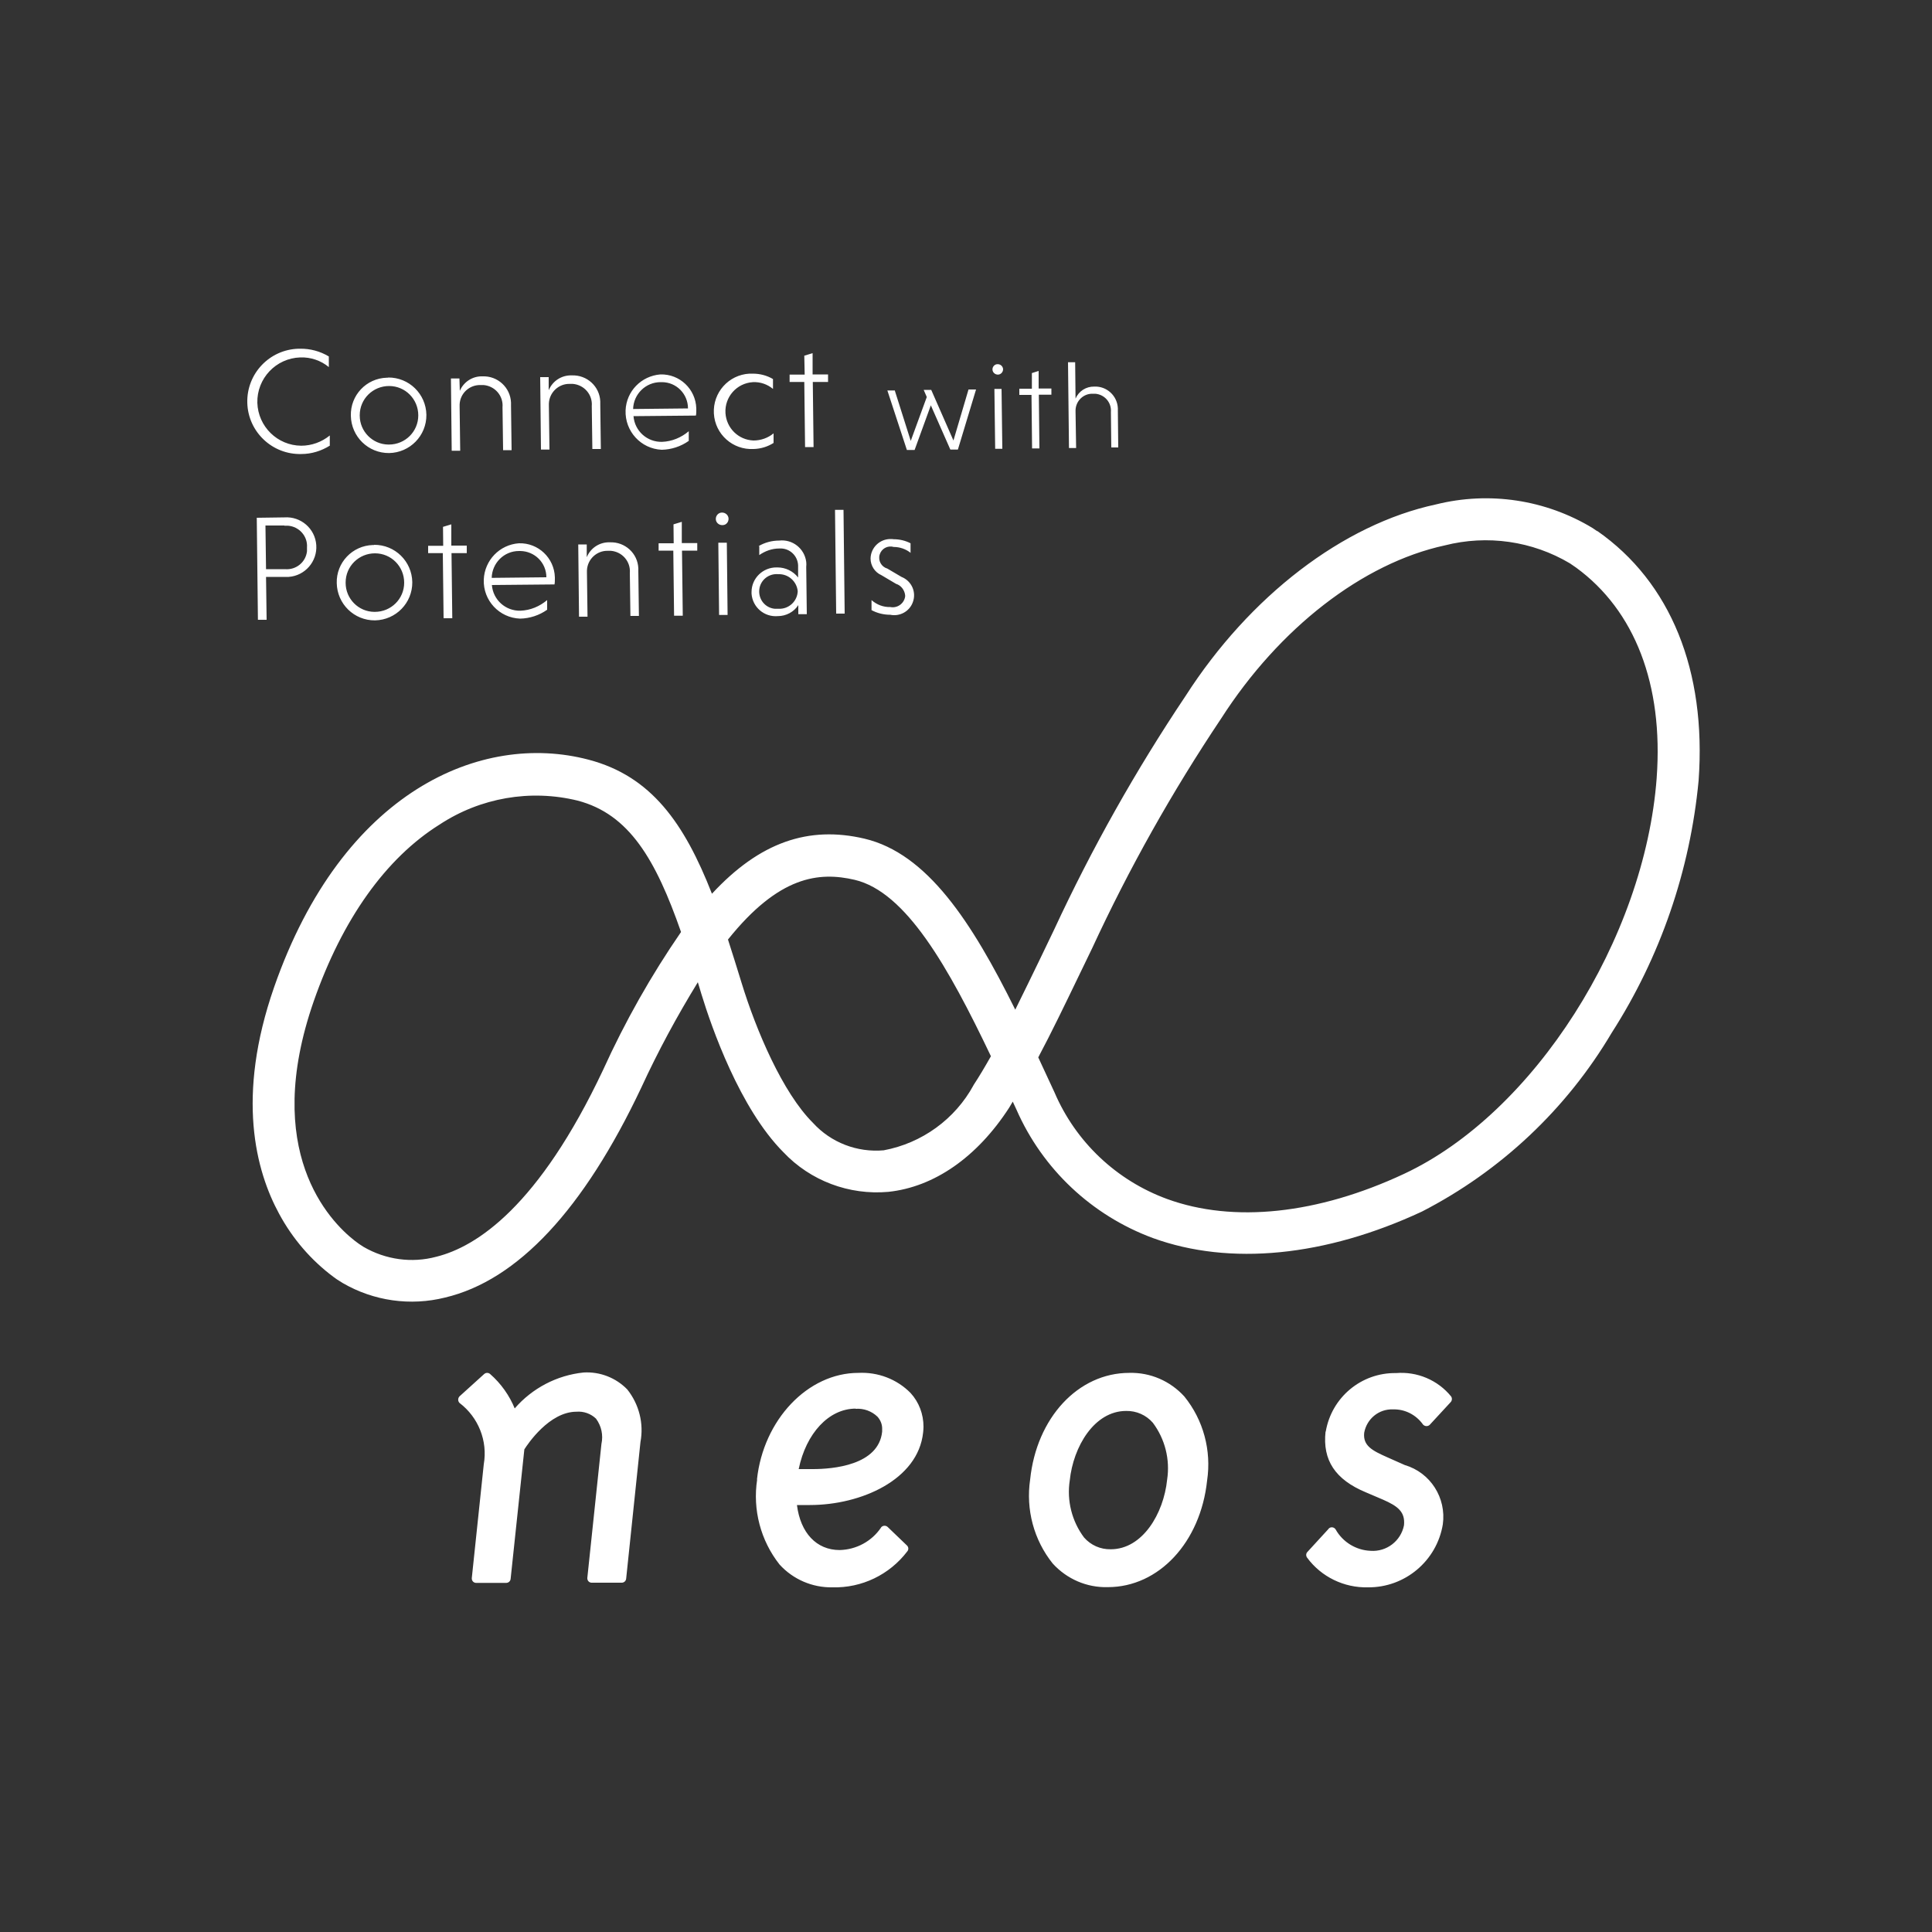 <svg width="100" height="100" viewBox="0 0 100 100" fill="none" xmlns="http://www.w3.org/2000/svg">
<rect x="0" y="0" width="100" height="100" fill="#333333" stroke="none"/>
<g clip-path="url(#clip0_2167_3063)">
<path fill-rule="evenodd" clip-rule="evenodd" d="M26.65 72.92C26.37 72.23 25.93 71.61 25.37 71.12C25.28 71.04 25.15 71.04 25.06 71.12L23.79 72.27C23.7 72.36 23.69 72.5 23.77 72.6L23.79 72.62C24.76 73.36 25.25 74.58 25.04 75.79L24.42 81.68C24.41 81.81 24.5 81.92 24.63 81.93H24.65H26.2C26.32 81.93 26.42 81.84 26.43 81.72L27.14 75.02C27.31 74.75 28.43 73.07 29.84 73.07C30.21 73.04 30.58 73.17 30.85 73.43C31.13 73.81 31.23 74.28 31.13 74.74L30.4 81.67C30.39 81.8 30.48 81.91 30.61 81.92H30.63H32.18C32.3 81.92 32.4 81.83 32.41 81.71L33.15 74.64C33.33 73.68 33.08 72.69 32.47 71.92C31.88 71.31 31.05 70.99 30.21 71.04C28.83 71.18 27.55 71.85 26.64 72.9L26.65 72.92ZM39.19 76.58C38.95 78.14 39.37 79.74 40.35 80.98C41.05 81.75 42.05 82.18 43.09 82.16C44.6 82.2 46.04 81.51 46.96 80.3C47.04 80.21 47.03 80.07 46.94 79.99L45.95 79.04C45.86 78.95 45.71 78.95 45.62 79.04C45.62 79.04 45.6 79.06 45.6 79.07C45.12 79.78 44.32 80.21 43.46 80.23C42.26 80.23 41.43 79.34 41.25 77.9H41.92C44.57 77.9 47.52 76.59 47.78 74.15C47.79 74.05 47.8 73.95 47.8 73.85C47.8 73.2 47.57 72.58 47.13 72.1C46.42 71.38 45.44 71.01 44.43 71.06C41.81 71.06 39.51 73.49 39.18 76.58H39.19ZM44.29 72.92C44.71 72.89 45.12 73.04 45.42 73.33C45.58 73.51 45.67 73.74 45.66 73.98C45.66 74.02 45.66 74.06 45.66 74.1C45.48 75.85 43.09 76.04 42.07 76.04H41.34C41.72 74.19 42.9 72.91 44.29 72.91V72.92ZM53.32 76.58C53.09 78.13 53.51 79.71 54.49 80.93C55.22 81.73 56.25 82.18 57.34 82.15C59.98 82.15 62.14 79.83 62.48 76.63C62.71 75.08 62.29 73.5 61.3 72.28C60.57 71.48 59.54 71.03 58.45 71.06C55.81 71.06 53.65 73.38 53.32 76.58ZM56.11 79.58C55.48 78.74 55.21 77.67 55.37 76.63C55.55 74.88 56.64 73.03 58.29 73.03C58.82 73.02 59.32 73.24 59.67 73.64C60.3 74.48 60.57 75.54 60.41 76.59C60.23 78.34 59.14 80.19 57.49 80.19C56.96 80.2 56.46 79.98 56.11 79.58ZM68.61 74.1C68.45 75.58 69.11 76.58 70.69 77.24L71.58 77.62C72.36 77.96 72.74 78.26 72.67 78.95C72.51 79.76 71.77 80.33 70.94 80.27C70.19 80.24 69.5 79.82 69.13 79.16C69.06 79.05 68.91 79.02 68.81 79.09C68.79 79.1 68.78 79.11 68.77 79.13L67.67 80.33C67.59 80.41 67.59 80.54 67.66 80.63C68.39 81.62 69.57 82.19 70.8 82.16C72.72 82.18 74.37 80.79 74.68 78.9C74.87 77.53 74.04 76.22 72.71 75.83L71.81 75.43C71.02 75.08 70.54 74.83 70.61 74.16C70.74 73.44 71.37 72.92 72.1 72.95C72.72 72.93 73.3 73.23 73.66 73.74C73.75 73.83 73.89 73.84 73.99 73.76C73.99 73.76 74 73.75 74.01 73.74L75.09 72.57C75.16 72.49 75.17 72.37 75.11 72.28C74.42 71.43 73.35 70.98 72.26 71.07C70.46 71.04 68.92 72.33 68.62 74.1H68.61ZM82.68 27.5C82.68 27.5 82.54 27.4 82.43 27.33C80 25.86 77.08 25.42 74.32 26.11C69.52 27.14 64.68 30.85 61.36 36.03C58.78 39.88 56.51 43.92 54.56 48.12L53.83 49.64C53.39 50.54 52.97 51.42 52.55 52.26C50.29 47.7 47.99 44.18 44.75 43.41C41.86 42.73 39.33 43.58 36.85 46.26C35.42 42.61 33.71 40.17 30.46 39.32C24.91 37.86 17.73 40.94 14.19 51.09C12.21 56.77 13.24 60.61 14.45 62.83C15.14 64.11 16.1 65.23 17.27 66.1C17.33 66.15 17.52 66.28 17.74 66.41C19.34 67.34 21.24 67.61 23.04 67.16C26.79 66.27 30.21 62.61 33.2 56.28C34.06 54.41 35.04 52.6 36.12 50.84C36.18 51.05 36.25 51.26 36.31 51.47C36.83 53.17 38.29 57.37 40.55 59.64C41.95 61.12 43.95 61.87 45.98 61.69C48.35 61.44 50.57 59.9 52.23 57.34C52.29 57.24 52.36 57.12 52.42 57.02L52.61 57.43C53.96 60.51 56.51 62.91 59.67 64.08C63.66 65.53 68.6 65.04 73.6 62.71C77.68 60.61 81.08 57.41 83.42 53.46C85.94 49.53 87.48 45.05 87.92 40.4C88.33 34.71 86.47 30.13 82.67 27.48L82.68 27.5ZM31.22 55.37C27.89 62.43 24.68 64.53 22.58 65.05C21.31 65.39 19.96 65.2 18.82 64.54C18.66 64.44 18.51 64.34 18.36 64.22C17.04 63.19 13.54 59.57 16.24 51.82C17.72 47.58 19.97 44.42 22.75 42.68C24.86 41.29 27.45 40.84 29.9 41.44C32.57 42.14 33.94 44.49 35.25 48.24C33.7 50.49 32.35 52.88 31.22 55.37ZM50.39 56.17C49.43 57.93 47.72 59.17 45.74 59.54C44.36 59.66 43.01 59.14 42.08 58.12C40.51 56.56 39.14 53.34 38.38 50.86C38.14 50.08 37.91 49.34 37.68 48.63C40.32 45.33 42.39 45.11 44.24 45.54C46.9 46.17 49.09 50.06 51.29 54.67C50.99 55.2 50.69 55.71 50.38 56.18L50.39 56.17ZM85.75 40.26C85.13 48.61 79.39 57.62 72.67 60.76C68.2 62.85 63.84 63.31 60.41 62.06C57.79 61.1 55.68 59.11 54.58 56.54C54.3 55.93 54.01 55.32 53.74 54.73C54.43 53.43 55.1 52.04 55.8 50.59L56.53 49.08C58.44 44.95 60.67 40.98 63.2 37.2C66.21 32.5 70.54 29.15 74.78 28.23C76.98 27.67 79.31 28 81.26 29.16C81.37 29.23 81.47 29.31 81.58 29.38C84.62 31.6 86.1 35.44 85.75 40.25V40.26ZM17.08 23.06C16.64 23.34 16.12 23.5 15.6 23.5C14.09 23.54 12.84 22.35 12.8 20.85C12.76 19.34 13.95 18.09 15.45 18.05C15.48 18.05 15.51 18.05 15.53 18.05C16.05 18.04 16.57 18.18 17.02 18.45V19C16.61 18.66 16.08 18.48 15.54 18.5C14.28 18.54 13.29 19.59 13.32 20.85C13.36 22.08 14.36 23.06 15.59 23.07C16.13 23.07 16.65 22.88 17.07 22.54V23.08L17.08 23.06ZM20.09 19.54C21.17 19.53 22.05 20.39 22.07 21.47C22.08 22.55 21.22 23.43 20.14 23.45C19.06 23.46 18.18 22.6 18.16 21.52C18.13 20.46 18.96 19.58 20.02 19.55C20.04 19.55 20.06 19.55 20.09 19.55V19.54ZM20.13 23.01C20.97 23.01 21.65 22.34 21.65 21.5C21.65 20.66 20.98 19.98 20.14 19.98C19.3 19.98 18.62 20.65 18.62 21.49V21.51C18.62 22.33 19.28 23 20.1 23.01C20.11 23.01 20.12 23.01 20.13 23.01ZM23.8 20.23C24 19.76 24.47 19.46 24.98 19.48C25.76 19.45 26.42 20.06 26.45 20.84C26.45 20.89 26.45 20.95 26.45 21L26.48 23.3H26.04L26.01 21.08C26.06 20.49 25.62 19.98 25.03 19.93C24.98 19.93 24.93 19.93 24.88 19.93C24.3 19.91 23.81 20.36 23.79 20.94C23.79 20.98 23.79 21.02 23.79 21.06L23.82 23.33H23.38L23.34 19.59H23.78L23.8 20.24V20.23ZM28.41 20.18C28.61 19.71 29.08 19.41 29.6 19.43C30.38 19.4 31.04 20 31.07 20.78C31.07 20.83 31.07 20.89 31.07 20.94L31.1 23.24H30.66L30.63 21.02C30.68 20.43 30.24 19.92 29.65 19.87C29.6 19.87 29.55 19.87 29.5 19.87C28.92 19.85 28.43 20.31 28.41 20.89C28.41 20.93 28.41 20.97 28.41 21L28.44 23.27H28L27.96 19.52H28.4V20.18H28.41ZM32.79 21.54C32.85 22.31 33.5 22.89 34.27 22.87C34.78 22.85 35.26 22.65 35.65 22.32V22.82C35.24 23.11 34.75 23.27 34.25 23.28C33.17 23.23 32.34 22.32 32.38 21.24C32.42 20.25 33.19 19.46 34.18 19.38C35.18 19.35 36.01 20.14 36.04 21.14C36.04 21.17 36.04 21.2 36.04 21.23C36.04 21.32 36.04 21.42 36.02 21.51L32.78 21.54H32.79ZM32.78 21.17L35.61 21.14C35.61 20.39 35.01 19.78 34.26 19.78C34.24 19.78 34.21 19.78 34.19 19.78C33.42 19.78 32.79 20.4 32.77 21.17H32.78ZM40.05 22.92C39.74 23.12 39.38 23.23 39.01 23.24C37.93 23.3 37.01 22.48 36.95 21.4C36.89 20.32 37.71 19.4 38.79 19.34C38.85 19.34 38.9 19.34 38.96 19.34C39.33 19.34 39.69 19.43 40.01 19.62V20.13C39.72 19.89 39.35 19.76 38.97 19.78C38.13 19.83 37.5 20.55 37.55 21.38C37.6 22.16 38.22 22.77 39 22.8C39.38 22.8 39.75 22.67 40.04 22.43V22.92H40.05ZM41.67 23.13L41.63 19.77H40.87V19.39H41.65L41.63 18.41L42.06 18.28V19.38H42.86V19.77H42.07L42.11 23.14H41.67V23.13ZM46.31 20.2L47.14 22.82L47.97 20.55L47.81 20.18H48.2L49.35 22.8L50.13 20.16H50.52L49.58 23.27H49.19L48.18 20.98L47.34 23.29H46.94L45.93 20.21H46.33L46.31 20.2ZM51.64 18.85C51.79 18.85 51.91 18.96 51.92 19.11C51.92 19.26 51.8 19.39 51.65 19.39C51.5 19.39 51.37 19.27 51.37 19.12C51.37 18.97 51.49 18.85 51.63 18.85H51.64ZM51.88 23.23H51.51L51.47 20.13H51.84L51.88 23.23ZM53.42 23.21L53.39 20.44H52.76V20.12H53.41V19.31L53.76 19.2V20.11H54.42V20.43H53.77L53.8 23.21H53.44H53.42ZM55.67 20.63C55.84 20.24 56.22 20 56.64 20.01C57.28 19.98 57.83 20.48 57.86 21.13C57.86 21.17 57.86 21.22 57.86 21.26L57.88 23.16H57.52L57.5 21.33C57.54 20.84 57.18 20.42 56.69 20.38C56.65 20.38 56.61 20.38 56.57 20.38C56.09 20.36 55.69 20.74 55.67 21.22C55.67 21.25 55.67 21.29 55.67 21.32L55.7 23.19H55.33L55.28 18.75H55.65L55.67 20.64V20.63ZM13.28 26.8L14.72 26.78C15.57 26.72 16.31 27.36 16.37 28.21C16.43 29.06 15.79 29.8 14.94 29.86C14.88 29.86 14.81 29.86 14.75 29.86H13.77L13.8 32.08H13.35L13.29 26.79L13.28 26.8ZM14.72 27.2H13.74L13.77 29.46H14.75C15.32 29.51 15.83 29.1 15.89 28.53C15.89 28.46 15.89 28.39 15.89 28.33C15.93 27.75 15.48 27.25 14.9 27.21C14.84 27.21 14.78 27.21 14.72 27.21V27.2ZM19.36 28.2C20.44 28.19 21.32 29.05 21.34 30.13C21.35 31.21 20.49 32.09 19.41 32.11C18.33 32.12 17.45 31.26 17.43 30.18C17.4 29.12 18.24 28.24 19.3 28.21C19.32 28.21 19.34 28.21 19.36 28.21V28.2ZM19.4 31.67C20.24 31.67 20.92 31 20.92 30.16C20.92 29.32 20.25 28.64 19.41 28.64C18.57 28.64 17.89 29.31 17.89 30.15V30.17C17.89 30.99 18.55 31.66 19.37 31.67C19.38 31.67 19.39 31.67 19.4 31.67ZM22.96 31.99L22.92 28.63H22.16V28.25H22.94L22.93 27.27L23.36 27.14V28.24H24.16V28.63H23.37L23.41 32H22.96V31.99ZM25.46 30.28C25.52 31.05 26.17 31.63 26.94 31.61C27.45 31.59 27.93 31.39 28.32 31.06V31.56C27.91 31.85 27.42 32.01 26.92 32.02C25.84 31.98 25 31.08 25.04 30C25.08 29 25.86 28.19 26.86 28.12C27.86 28.09 28.69 28.88 28.72 29.88C28.72 29.91 28.72 29.94 28.72 29.97C28.72 30.06 28.72 30.16 28.7 30.25L25.46 30.28ZM25.45 29.91L28.28 29.88C28.28 29.13 27.68 28.53 26.93 28.52C26.91 28.52 26.89 28.52 26.86 28.52C26.09 28.52 25.47 29.14 25.45 29.91ZM30.38 28.82C30.58 28.35 31.05 28.05 31.57 28.07C32.35 28.04 33.01 28.64 33.04 29.42C33.04 29.47 33.04 29.53 33.04 29.58L33.07 31.88H32.63L32.6 29.66C32.65 29.07 32.21 28.56 31.62 28.51C31.57 28.51 31.52 28.51 31.47 28.51C30.89 28.49 30.4 28.95 30.38 29.53C30.38 29.57 30.38 29.61 30.38 29.65L30.41 31.92H29.97L29.93 28.18H30.37V28.83L30.38 28.82ZM34.89 31.86L34.85 28.5H34.09V28.12H34.87L34.86 27.14L35.29 27.01V28.11H36.09V28.5H35.3L35.34 31.87H34.89V31.86ZM37.37 26.53C37.55 26.53 37.7 26.66 37.71 26.84C37.71 26.84 37.71 26.84 37.71 26.85C37.71 27.03 37.58 27.18 37.4 27.18C37.4 27.18 37.39 27.18 37.38 27.18C37.2 27.18 37.05 27.04 37.05 26.86C37.05 26.68 37.19 26.53 37.37 26.53ZM37.66 31.83H37.22L37.18 28.09H37.62L37.66 31.83ZM39.26 28.27C39.58 28.08 39.95 27.98 40.33 27.98C41.02 27.9 41.64 28.39 41.73 29.08C41.74 29.17 41.74 29.25 41.73 29.34L41.76 31.79H41.32V31.32C41.09 31.68 40.68 31.89 40.26 31.89C39.56 31.95 38.95 31.43 38.9 30.73C38.9 30.7 38.9 30.67 38.9 30.64C38.9 29.93 39.49 29.36 40.2 29.37C40.21 29.37 40.23 29.37 40.24 29.37C40.66 29.37 41.05 29.56 41.31 29.89V29.34C41.33 28.84 40.95 28.42 40.46 28.39C40.42 28.39 40.37 28.39 40.33 28.39C39.96 28.39 39.6 28.52 39.3 28.73V28.27H39.26ZM40.31 31.51C40.83 31.53 41.27 31.12 41.29 30.6C41.24 30.09 40.8 29.7 40.29 29.72C39.8 29.67 39.35 30.02 39.3 30.52C39.25 31.02 39.6 31.46 40.1 31.51C40.17 31.51 40.25 31.51 40.32 31.51H40.31ZM43.72 31.76H43.28L43.22 26.39H43.66L43.72 31.76ZM47.14 28.62C46.89 28.42 46.58 28.31 46.25 28.31C45.94 28.22 45.62 28.4 45.53 28.71C45.44 29.02 45.62 29.34 45.93 29.43L46.66 29.86C47.19 30.07 47.45 30.66 47.24 31.19C47.06 31.66 46.56 31.92 46.08 31.82C45.74 31.82 45.41 31.74 45.11 31.58V31.06C45.38 31.3 45.72 31.43 46.08 31.42C46.44 31.49 46.79 31.25 46.85 30.88C46.85 30.86 46.85 30.83 46.85 30.81C46.82 30.54 46.64 30.3 46.38 30.22L45.62 29.77C45.28 29.62 45.06 29.28 45.06 28.91C45.07 28.34 45.54 27.89 46.11 27.9C46.16 27.9 46.2 27.9 46.25 27.91C46.56 27.91 46.86 27.98 47.13 28.12V28.63L47.14 28.62Z" fill="white"/>
</g>
<defs>
<clipPath id="clip0_2167_3063">
<rect width="100" height="100" fill="white"/>
</clipPath>
</defs>
</svg>
